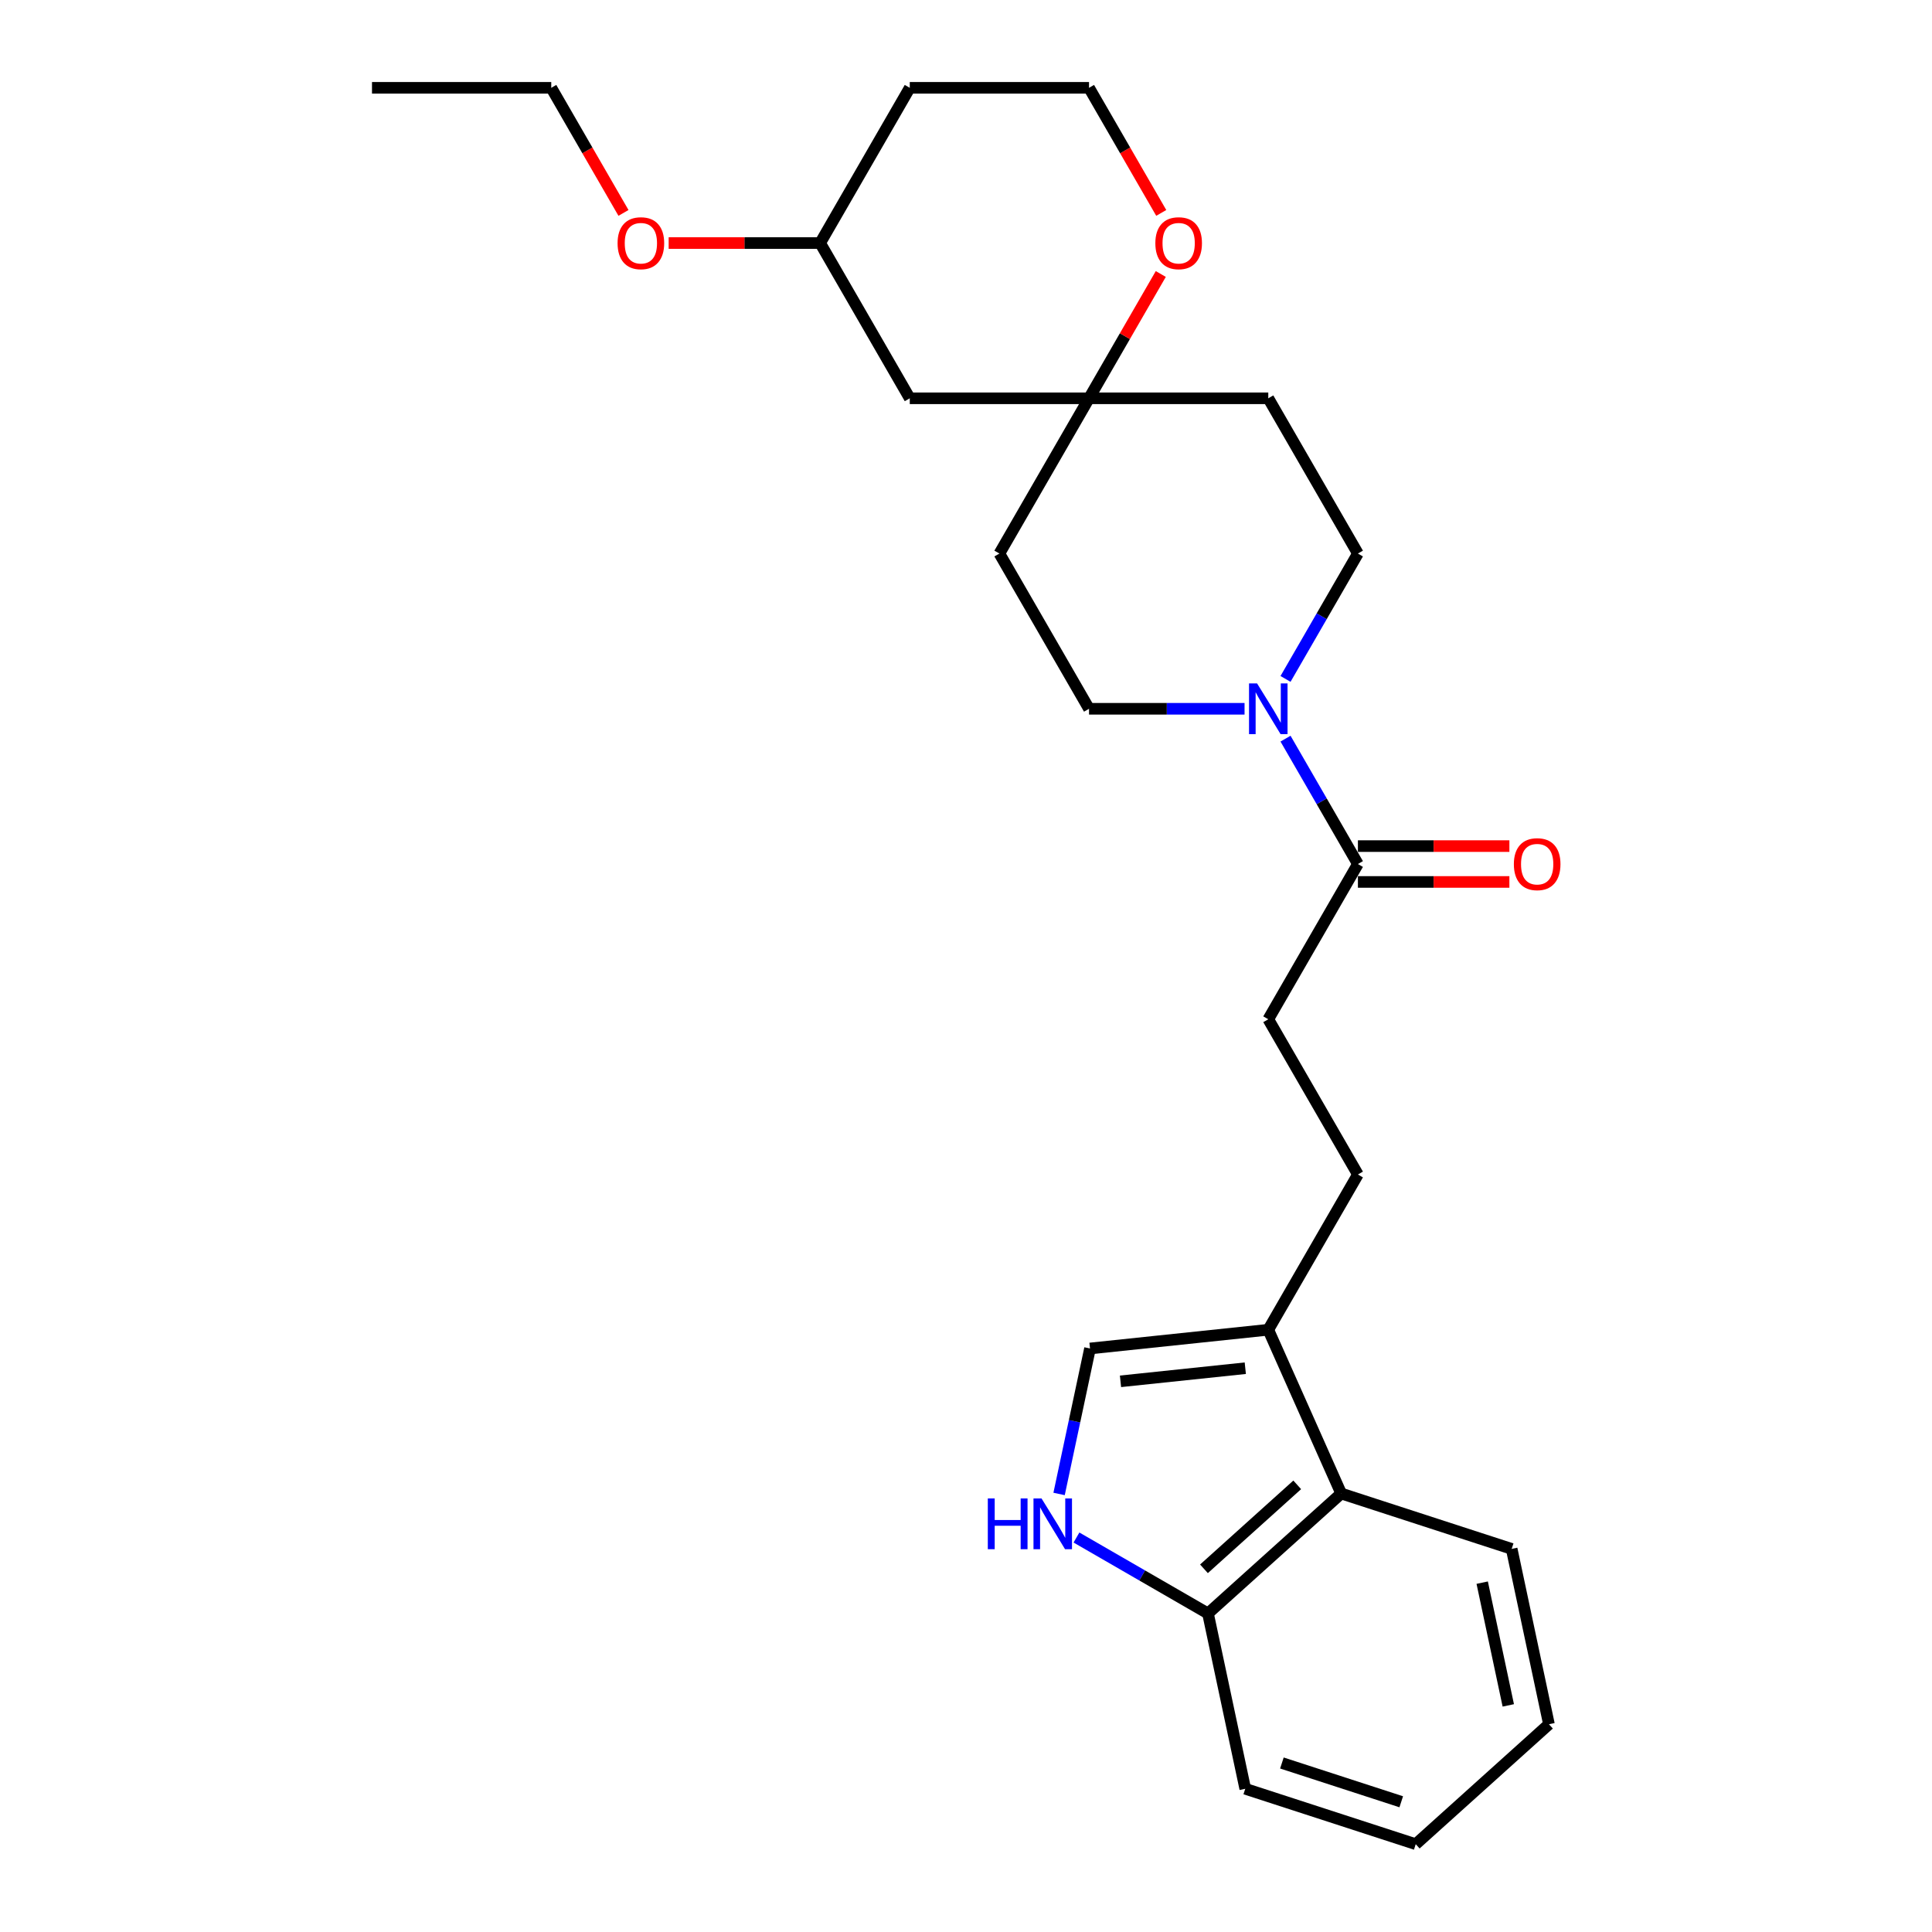 <?xml version='1.0' encoding='iso-8859-1'?>
<svg version='1.1' baseProfile='full'
              xmlns='http://www.w3.org/2000/svg'
                      xmlns:rdkit='http://www.rdkit.org/xml'
                      xmlns:xlink='http://www.w3.org/1999/xlink'
                  xml:space='preserve'
width='1000px' height='1000px' viewBox='0 0 1000 1000'>
<!-- END OF HEADER -->
<rect style='opacity:1.0;fill:#FFFFFF;stroke:none' width='1000' height='1000' x='0' y='0'> </rect>
<path class='bond-0' d='M 665.385,382.322 L 684.119,414.769' style='fill:none;fill-rule:evenodd;stroke:#0000FF;stroke-width:6px;stroke-linecap:butt;stroke-linejoin:miter;stroke-opacity:1' />
<path class='bond-0' d='M 684.119,414.769 L 702.852,447.216' style='fill:none;fill-rule:evenodd;stroke:#000000;stroke-width:6px;stroke-linecap:butt;stroke-linejoin:miter;stroke-opacity:1' />
<path class='bond-1' d='M 665.385,351.406 L 684.119,318.959' style='fill:none;fill-rule:evenodd;stroke:#0000FF;stroke-width:6px;stroke-linecap:butt;stroke-linejoin:miter;stroke-opacity:1' />
<path class='bond-1' d='M 684.119,318.959 L 702.852,286.512' style='fill:none;fill-rule:evenodd;stroke:#000000;stroke-width:6px;stroke-linecap:butt;stroke-linejoin:miter;stroke-opacity:1' />
<path class='bond-2' d='M 644.177,366.864 L 603.927,366.864' style='fill:none;fill-rule:evenodd;stroke:#0000FF;stroke-width:6px;stroke-linecap:butt;stroke-linejoin:miter;stroke-opacity:1' />
<path class='bond-2' d='M 603.927,366.864 L 563.678,366.864' style='fill:none;fill-rule:evenodd;stroke:#000000;stroke-width:6px;stroke-linecap:butt;stroke-linejoin:miter;stroke-opacity:1' />
<path class='bond-3' d='M 548.181,773.27 L 556.184,735.621' style='fill:none;fill-rule:evenodd;stroke:#0000FF;stroke-width:6px;stroke-linecap:butt;stroke-linejoin:miter;stroke-opacity:1' />
<path class='bond-3' d='M 556.184,735.621 L 564.186,697.972' style='fill:none;fill-rule:evenodd;stroke:#000000;stroke-width:6px;stroke-linecap:butt;stroke-linejoin:miter;stroke-opacity:1' />
<path class='bond-4' d='M 557.18,795.82 L 591.214,815.469' style='fill:none;fill-rule:evenodd;stroke:#0000FF;stroke-width:6px;stroke-linecap:butt;stroke-linejoin:miter;stroke-opacity:1' />
<path class='bond-4' d='M 591.214,815.469 L 625.248,835.119' style='fill:none;fill-rule:evenodd;stroke:#000000;stroke-width:6px;stroke-linecap:butt;stroke-linejoin:miter;stroke-opacity:1' />
<path class='bond-5' d='M 702.852,447.216 L 656.461,527.569' style='fill:none;fill-rule:evenodd;stroke:#000000;stroke-width:6px;stroke-linecap:butt;stroke-linejoin:miter;stroke-opacity:1' />
<path class='bond-6' d='M 702.852,456.495 L 742.053,456.495' style='fill:none;fill-rule:evenodd;stroke:#000000;stroke-width:6px;stroke-linecap:butt;stroke-linejoin:miter;stroke-opacity:1' />
<path class='bond-6' d='M 742.053,456.495 L 781.254,456.495' style='fill:none;fill-rule:evenodd;stroke:#FF0000;stroke-width:6px;stroke-linecap:butt;stroke-linejoin:miter;stroke-opacity:1' />
<path class='bond-6' d='M 702.852,437.938 L 742.053,437.938' style='fill:none;fill-rule:evenodd;stroke:#000000;stroke-width:6px;stroke-linecap:butt;stroke-linejoin:miter;stroke-opacity:1' />
<path class='bond-6' d='M 742.053,437.938 L 781.254,437.938' style='fill:none;fill-rule:evenodd;stroke:#FF0000;stroke-width:6px;stroke-linecap:butt;stroke-linejoin:miter;stroke-opacity:1' />
<path class='bond-7' d='M 656.461,688.273 L 702.852,607.921' style='fill:none;fill-rule:evenodd;stroke:#000000;stroke-width:6px;stroke-linecap:butt;stroke-linejoin:miter;stroke-opacity:1' />
<path class='bond-8' d='M 656.461,688.273 L 564.186,697.972' style='fill:none;fill-rule:evenodd;stroke:#000000;stroke-width:6px;stroke-linecap:butt;stroke-linejoin:miter;stroke-opacity:1' />
<path class='bond-8' d='M 644.559,708.183 L 579.967,714.972' style='fill:none;fill-rule:evenodd;stroke:#000000;stroke-width:6px;stroke-linecap:butt;stroke-linejoin:miter;stroke-opacity:1' />
<path class='bond-9' d='M 656.461,688.273 L 694.199,773.035' style='fill:none;fill-rule:evenodd;stroke:#000000;stroke-width:6px;stroke-linecap:butt;stroke-linejoin:miter;stroke-opacity:1' />
<path class='bond-10' d='M 563.678,206.159 L 517.287,286.512' style='fill:none;fill-rule:evenodd;stroke:#000000;stroke-width:6px;stroke-linecap:butt;stroke-linejoin:miter;stroke-opacity:1' />
<path class='bond-11' d='M 563.678,206.159 L 582.251,173.99' style='fill:none;fill-rule:evenodd;stroke:#000000;stroke-width:6px;stroke-linecap:butt;stroke-linejoin:miter;stroke-opacity:1' />
<path class='bond-11' d='M 582.251,173.99 L 600.824,141.821' style='fill:none;fill-rule:evenodd;stroke:#FF0000;stroke-width:6px;stroke-linecap:butt;stroke-linejoin:miter;stroke-opacity:1' />
<path class='bond-12' d='M 563.678,206.159 L 470.895,206.159' style='fill:none;fill-rule:evenodd;stroke:#000000;stroke-width:6px;stroke-linecap:butt;stroke-linejoin:miter;stroke-opacity:1' />
<path class='bond-13' d='M 563.678,206.159 L 656.461,206.159' style='fill:none;fill-rule:evenodd;stroke:#000000;stroke-width:6px;stroke-linecap:butt;stroke-linejoin:miter;stroke-opacity:1' />
<path class='bond-14' d='M 694.199,773.035 L 625.248,835.119' style='fill:none;fill-rule:evenodd;stroke:#000000;stroke-width:6px;stroke-linecap:butt;stroke-linejoin:miter;stroke-opacity:1' />
<path class='bond-14' d='M 671.44,768.557 L 623.174,812.016' style='fill:none;fill-rule:evenodd;stroke:#000000;stroke-width:6px;stroke-linecap:butt;stroke-linejoin:miter;stroke-opacity:1' />
<path class='bond-15' d='M 694.199,773.035 L 782.441,801.706' style='fill:none;fill-rule:evenodd;stroke:#000000;stroke-width:6px;stroke-linecap:butt;stroke-linejoin:miter;stroke-opacity:1' />
<path class='bond-16' d='M 625.248,835.119 L 644.539,925.874' style='fill:none;fill-rule:evenodd;stroke:#000000;stroke-width:6px;stroke-linecap:butt;stroke-linejoin:miter;stroke-opacity:1' />
<path class='bond-17' d='M 702.852,286.512 L 656.461,206.159' style='fill:none;fill-rule:evenodd;stroke:#000000;stroke-width:6px;stroke-linecap:butt;stroke-linejoin:miter;stroke-opacity:1' />
<path class='bond-18' d='M 563.678,366.864 L 517.287,286.512' style='fill:none;fill-rule:evenodd;stroke:#000000;stroke-width:6px;stroke-linecap:butt;stroke-linejoin:miter;stroke-opacity:1' />
<path class='bond-19' d='M 601.059,110.201 L 582.369,77.828' style='fill:none;fill-rule:evenodd;stroke:#FF0000;stroke-width:6px;stroke-linecap:butt;stroke-linejoin:miter;stroke-opacity:1' />
<path class='bond-19' d='M 582.369,77.828 L 563.678,45.455' style='fill:none;fill-rule:evenodd;stroke:#000000;stroke-width:6px;stroke-linecap:butt;stroke-linejoin:miter;stroke-opacity:1' />
<path class='bond-20' d='M 656.461,527.569 L 702.852,607.921' style='fill:none;fill-rule:evenodd;stroke:#000000;stroke-width:6px;stroke-linecap:butt;stroke-linejoin:miter;stroke-opacity:1' />
<path class='bond-21' d='M 470.895,206.159 L 424.504,125.807' style='fill:none;fill-rule:evenodd;stroke:#000000;stroke-width:6px;stroke-linecap:butt;stroke-linejoin:miter;stroke-opacity:1' />
<path class='bond-22' d='M 563.678,45.455 L 470.895,45.455' style='fill:none;fill-rule:evenodd;stroke:#000000;stroke-width:6px;stroke-linecap:butt;stroke-linejoin:miter;stroke-opacity:1' />
<path class='bond-23' d='M 424.504,125.807 L 470.895,45.455' style='fill:none;fill-rule:evenodd;stroke:#000000;stroke-width:6px;stroke-linecap:butt;stroke-linejoin:miter;stroke-opacity:1' />
<path class='bond-24' d='M 424.504,125.807 L 385.303,125.807' style='fill:none;fill-rule:evenodd;stroke:#000000;stroke-width:6px;stroke-linecap:butt;stroke-linejoin:miter;stroke-opacity:1' />
<path class='bond-24' d='M 385.303,125.807 L 346.102,125.807' style='fill:none;fill-rule:evenodd;stroke:#FF0000;stroke-width:6px;stroke-linecap:butt;stroke-linejoin:miter;stroke-opacity:1' />
<path class='bond-25' d='M 322.711,110.201 L 304.02,77.828' style='fill:none;fill-rule:evenodd;stroke:#FF0000;stroke-width:6px;stroke-linecap:butt;stroke-linejoin:miter;stroke-opacity:1' />
<path class='bond-25' d='M 304.02,77.828 L 285.329,45.455' style='fill:none;fill-rule:evenodd;stroke:#000000;stroke-width:6px;stroke-linecap:butt;stroke-linejoin:miter;stroke-opacity:1' />
<path class='bond-26' d='M 782.441,801.706 L 801.732,892.462' style='fill:none;fill-rule:evenodd;stroke:#000000;stroke-width:6px;stroke-linecap:butt;stroke-linejoin:miter;stroke-opacity:1' />
<path class='bond-26' d='M 767.183,819.178 L 780.687,882.706' style='fill:none;fill-rule:evenodd;stroke:#000000;stroke-width:6px;stroke-linecap:butt;stroke-linejoin:miter;stroke-opacity:1' />
<path class='bond-27' d='M 644.539,925.874 L 732.78,954.545' style='fill:none;fill-rule:evenodd;stroke:#000000;stroke-width:6px;stroke-linecap:butt;stroke-linejoin:miter;stroke-opacity:1' />
<path class='bond-27' d='M 663.509,912.526 L 725.279,932.596' style='fill:none;fill-rule:evenodd;stroke:#000000;stroke-width:6px;stroke-linecap:butt;stroke-linejoin:miter;stroke-opacity:1' />
<path class='bond-28' d='M 285.329,45.455 L 192.546,45.455' style='fill:none;fill-rule:evenodd;stroke:#000000;stroke-width:6px;stroke-linecap:butt;stroke-linejoin:miter;stroke-opacity:1' />
<path class='bond-29' d='M 801.732,892.462 L 732.78,954.545' style='fill:none;fill-rule:evenodd;stroke:#000000;stroke-width:6px;stroke-linecap:butt;stroke-linejoin:miter;stroke-opacity:1' />
<path  class='atom-0' d='M 650.653 353.726
L 659.263 367.643
Q 660.117 369.016, 661.49 371.503
Q 662.863 373.99, 662.937 374.138
L 662.937 353.726
L 666.426 353.726
L 666.426 380.002
L 662.826 380.002
L 653.585 364.786
Q 652.508 363.004, 651.358 360.963
Q 650.245 358.922, 649.911 358.291
L 649.911 380.002
L 646.496 380.002
L 646.496 353.726
L 650.653 353.726
' fill='#0000FF'/>
<path  class='atom-1' d='M 511.29 775.589
L 514.853 775.589
L 514.853 786.76
L 528.288 786.76
L 528.288 775.589
L 531.85 775.589
L 531.85 801.865
L 528.288 801.865
L 528.288 789.729
L 514.853 789.729
L 514.853 801.865
L 511.29 801.865
L 511.29 775.589
' fill='#0000FF'/>
<path  class='atom-1' d='M 539.088 775.589
L 547.698 789.507
Q 548.551 790.88, 549.925 793.366
Q 551.298 795.853, 551.372 796.001
L 551.372 775.589
L 554.861 775.589
L 554.861 801.865
L 551.261 801.865
L 542.019 786.649
Q 540.943 784.867, 539.793 782.826
Q 538.679 780.785, 538.345 780.154
L 538.345 801.865
L 534.931 801.865
L 534.931 775.589
L 539.088 775.589
' fill='#0000FF'/>
<path  class='atom-10' d='M 598.008 125.881
Q 598.008 119.572, 601.125 116.046
Q 604.243 112.52, 610.07 112.52
Q 615.896 112.52, 619.014 116.046
Q 622.131 119.572, 622.131 125.881
Q 622.131 132.265, 618.977 135.902
Q 615.822 139.502, 610.07 139.502
Q 604.28 139.502, 601.125 135.902
Q 598.008 132.302, 598.008 125.881
M 610.07 136.533
Q 614.078 136.533, 616.23 133.86
Q 618.42 131.151, 618.42 125.881
Q 618.42 120.722, 616.23 118.124
Q 614.078 115.489, 610.07 115.489
Q 606.061 115.489, 603.872 118.087
Q 601.719 120.685, 601.719 125.881
Q 601.719 131.188, 603.872 133.86
Q 606.061 136.533, 610.07 136.533
' fill='#FF0000'/>
<path  class='atom-16' d='M 783.574 447.291
Q 783.574 440.981, 786.691 437.456
Q 789.809 433.93, 795.635 433.93
Q 801.462 433.93, 804.58 437.456
Q 807.697 440.981, 807.697 447.291
Q 807.697 453.674, 804.542 457.311
Q 801.388 460.911, 795.635 460.911
Q 789.846 460.911, 786.691 457.311
Q 783.574 453.711, 783.574 447.291
M 795.635 457.942
Q 799.644 457.942, 801.796 455.27
Q 803.986 452.561, 803.986 447.291
Q 803.986 442.132, 801.796 439.534
Q 799.644 436.899, 795.635 436.899
Q 791.627 436.899, 789.437 439.497
Q 787.285 442.095, 787.285 447.291
Q 787.285 452.598, 789.437 455.27
Q 791.627 457.942, 795.635 457.942
' fill='#FF0000'/>
<path  class='atom-20' d='M 319.659 125.881
Q 319.659 119.572, 322.777 116.046
Q 325.894 112.52, 331.721 112.52
Q 337.548 112.52, 340.665 116.046
Q 343.783 119.572, 343.783 125.881
Q 343.783 132.265, 340.628 135.902
Q 337.473 139.502, 331.721 139.502
Q 325.931 139.502, 322.777 135.902
Q 319.659 132.302, 319.659 125.881
M 331.721 136.533
Q 335.729 136.533, 337.882 133.86
Q 340.071 131.151, 340.071 125.881
Q 340.071 120.722, 337.882 118.124
Q 335.729 115.489, 331.721 115.489
Q 327.713 115.489, 325.523 118.087
Q 323.37 120.685, 323.37 125.881
Q 323.37 131.188, 325.523 133.86
Q 327.713 136.533, 331.721 136.533
' fill='#FF0000'/>
</svg>
